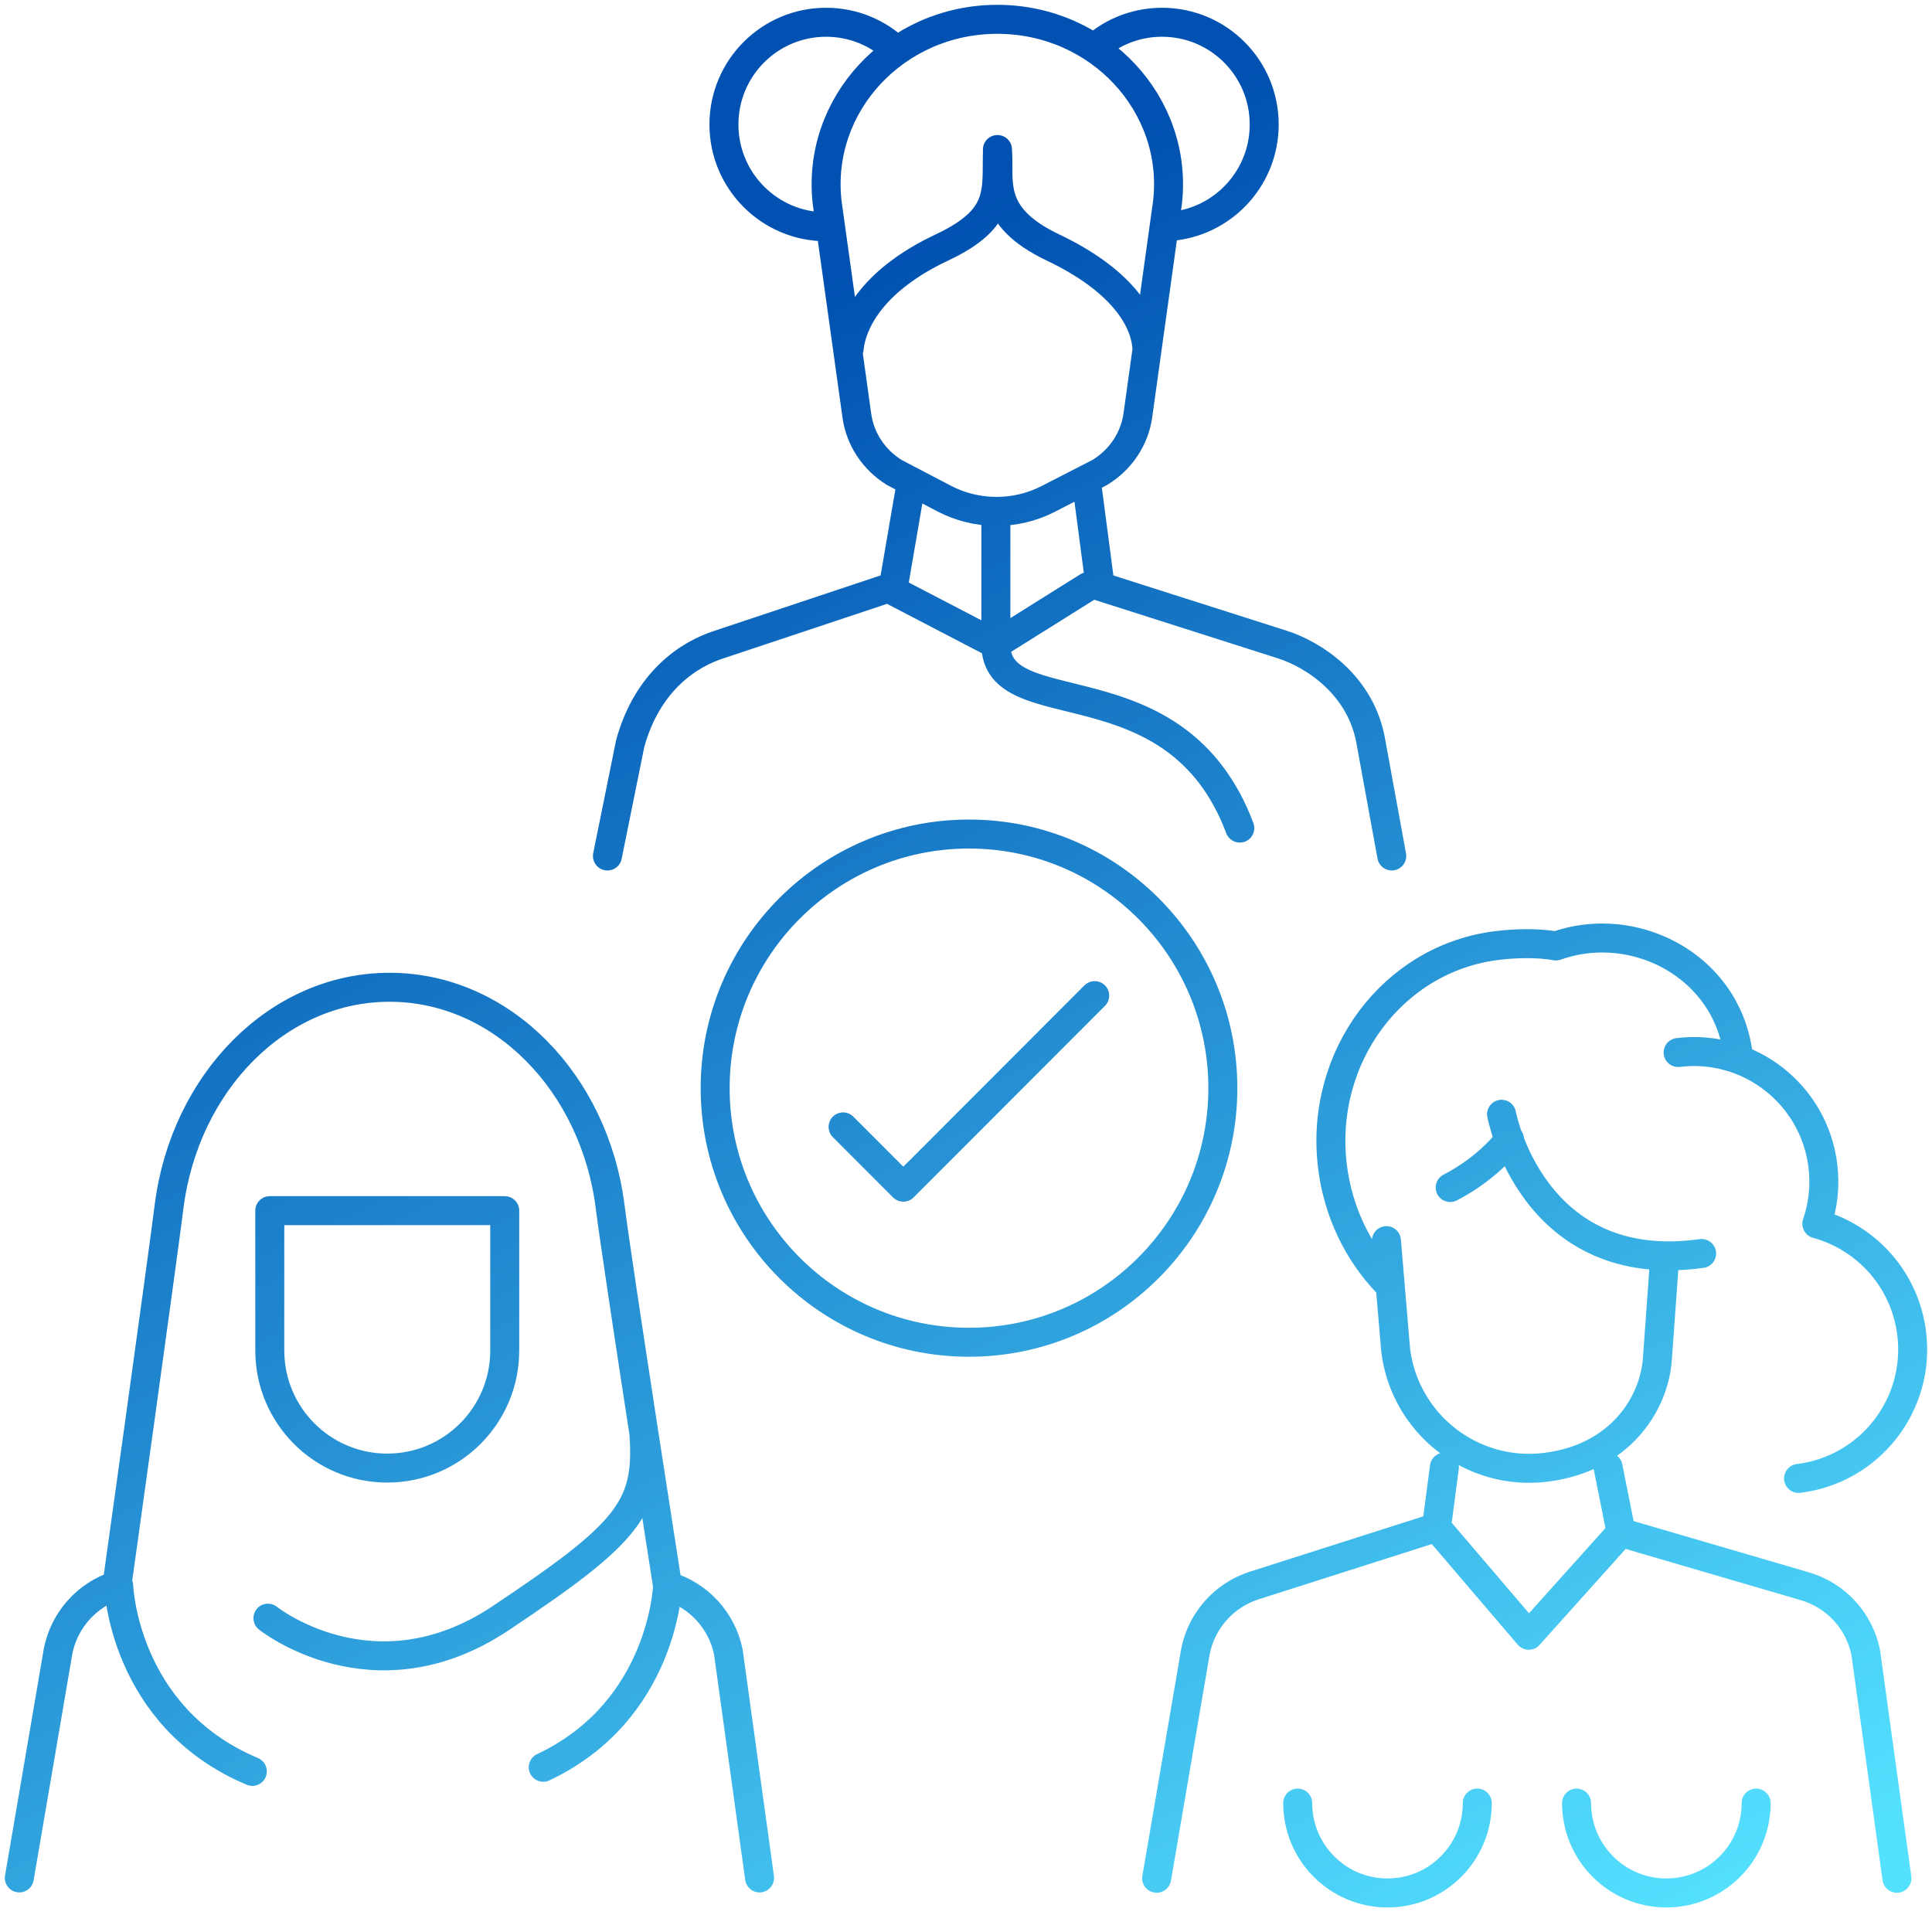 <svg width="100" height="100" viewBox="0 0 100 100" fill="none" xmlns="http://www.w3.org/2000/svg">
<path d="M43.638 58.328L46.756 61.449L56.662 51.533M71.762 64.215L72.238 69.874C72.706 73.697 76.18 76.416 79.999 75.948C83.818 75.479 85.615 72.703 85.785 70.345C85.956 67.987 86.134 65.506 86.134 65.506M77.721 57.674C77.721 57.674 79.295 66.114 88.076 64.88M86.859 54.478C90.546 54.026 93.9 56.651 94.352 60.342C94.48 61.39 94.36 62.411 94.039 63.346C96.597 64.043 98.607 66.227 98.949 69.024C99.401 72.714 96.779 76.072 93.092 76.524M89.973 54.603C89.912 54.108 89.795 53.611 89.621 53.121C88.333 49.503 84.152 47.674 80.537 48.963C79.618 48.795 78.456 48.821 77.485 48.94C72.089 49.602 68.276 54.72 68.968 60.372C69.257 62.734 70.286 64.815 71.781 66.389M83.233 75.936L83.909 79.323L93.422 82.105C95.022 82.573 96.232 83.887 96.568 85.521L98.184 97.218M59.869 97.218L61.882 85.448C62.21 83.853 63.373 82.559 64.923 82.064L74.352 79.056L74.762 75.936M83.907 79.313L79.128 84.641L74.35 79.047M81.603 93.327C81.603 95.896 83.684 97.979 86.25 97.979C88.817 97.979 90.898 95.896 90.898 93.327M67.169 93.327C67.169 95.896 69.25 97.979 71.817 97.979C74.383 97.979 76.464 95.896 76.464 93.327M78.133 58.969C78.133 58.969 77.101 60.418 75.061 61.466M1 97.201L3.013 85.432C3.341 83.837 4.504 82.543 6.054 82.048C6.054 82.048 8.348 65.644 8.75 62.458C9.561 56.035 14.363 51.101 20.165 51.101C25.968 51.101 30.77 56.035 31.581 62.458C31.983 65.644 34.553 82.089 34.553 82.089C36.153 82.556 37.363 83.871 37.699 85.505L39.315 97.201M13.868 83.756C13.868 83.756 19.346 88.144 25.917 83.756C32.489 79.368 33.606 78.068 33.329 74.217M34.553 82.085C34.553 82.085 34.333 88.545 28.118 91.473M6.144 82.085C6.144 82.085 6.375 88.875 13.061 91.688M56.29 25.355L56.947 30.354L66.375 33.362C67.926 33.857 70.483 35.423 70.972 38.478L72.037 44.306M47.101 25.355L46.243 30.354L37.217 33.362C35.666 33.857 33.517 35.237 32.62 38.478L31.441 44.306M46.346 30.635L51.551 33.345L56.304 30.368M51.546 26.986C51.546 26.986 51.546 30.14 51.546 33.351C51.546 37.608 60.87 34.08 64.172 42.862M51.63 7.74C51.555 9.858 52.013 11.277 48.759 12.807C45.283 14.442 44.101 16.558 43.949 18.058M51.626 7.74C51.777 9.345 51.043 11.161 54.496 12.807C57.964 14.459 59.21 16.41 59.355 17.909M42.759 11.737C39.839 11.737 37.471 9.368 37.471 6.444C37.471 3.521 39.839 1.152 42.759 1.152C44.178 1.152 45.467 1.712 46.417 2.624M56.945 2.233C57.834 1.555 58.944 1.152 60.148 1.152C63.068 1.152 65.435 3.521 65.435 6.444C65.435 9.133 63.433 11.353 60.84 11.692M63.294 56.322C63.294 63.586 57.412 69.475 50.155 69.475C42.899 69.475 37.016 63.586 37.016 56.322C37.016 49.058 42.899 43.17 50.155 43.17C57.412 43.17 63.294 49.058 63.294 56.322ZM20.045 75.988C16.686 75.988 13.964 73.263 13.964 69.901V62.663H26.125V69.901C26.125 73.263 23.403 75.988 20.045 75.988ZM56.927 24.453C58.005 23.797 58.726 22.715 58.896 21.496L60.431 10.474C61.001 5.416 56.895 1 51.622 1C46.349 1 42.242 5.416 42.812 10.474L44.351 21.518C44.519 22.724 45.227 23.797 46.288 24.455L48.868 25.805C50.545 26.683 52.567 26.691 54.252 25.826L56.927 24.453Z" stroke="url(#paint0_linear_9226_6943)" stroke-width="1.5" stroke-miterlimit="10" stroke-linecap="round" stroke-linejoin="round"/>
<defs>
<linearGradient id="paint0_linear_9226_6943" x1="49.978" y1="10.917" x2="92.227" y2="96.591" gradientUnits="userSpaceOnUse">
<stop stop-color="#0051B1"/>
<stop offset="1" stop-color="#54E0FF"/>
</linearGradient>
</defs>
</svg>
